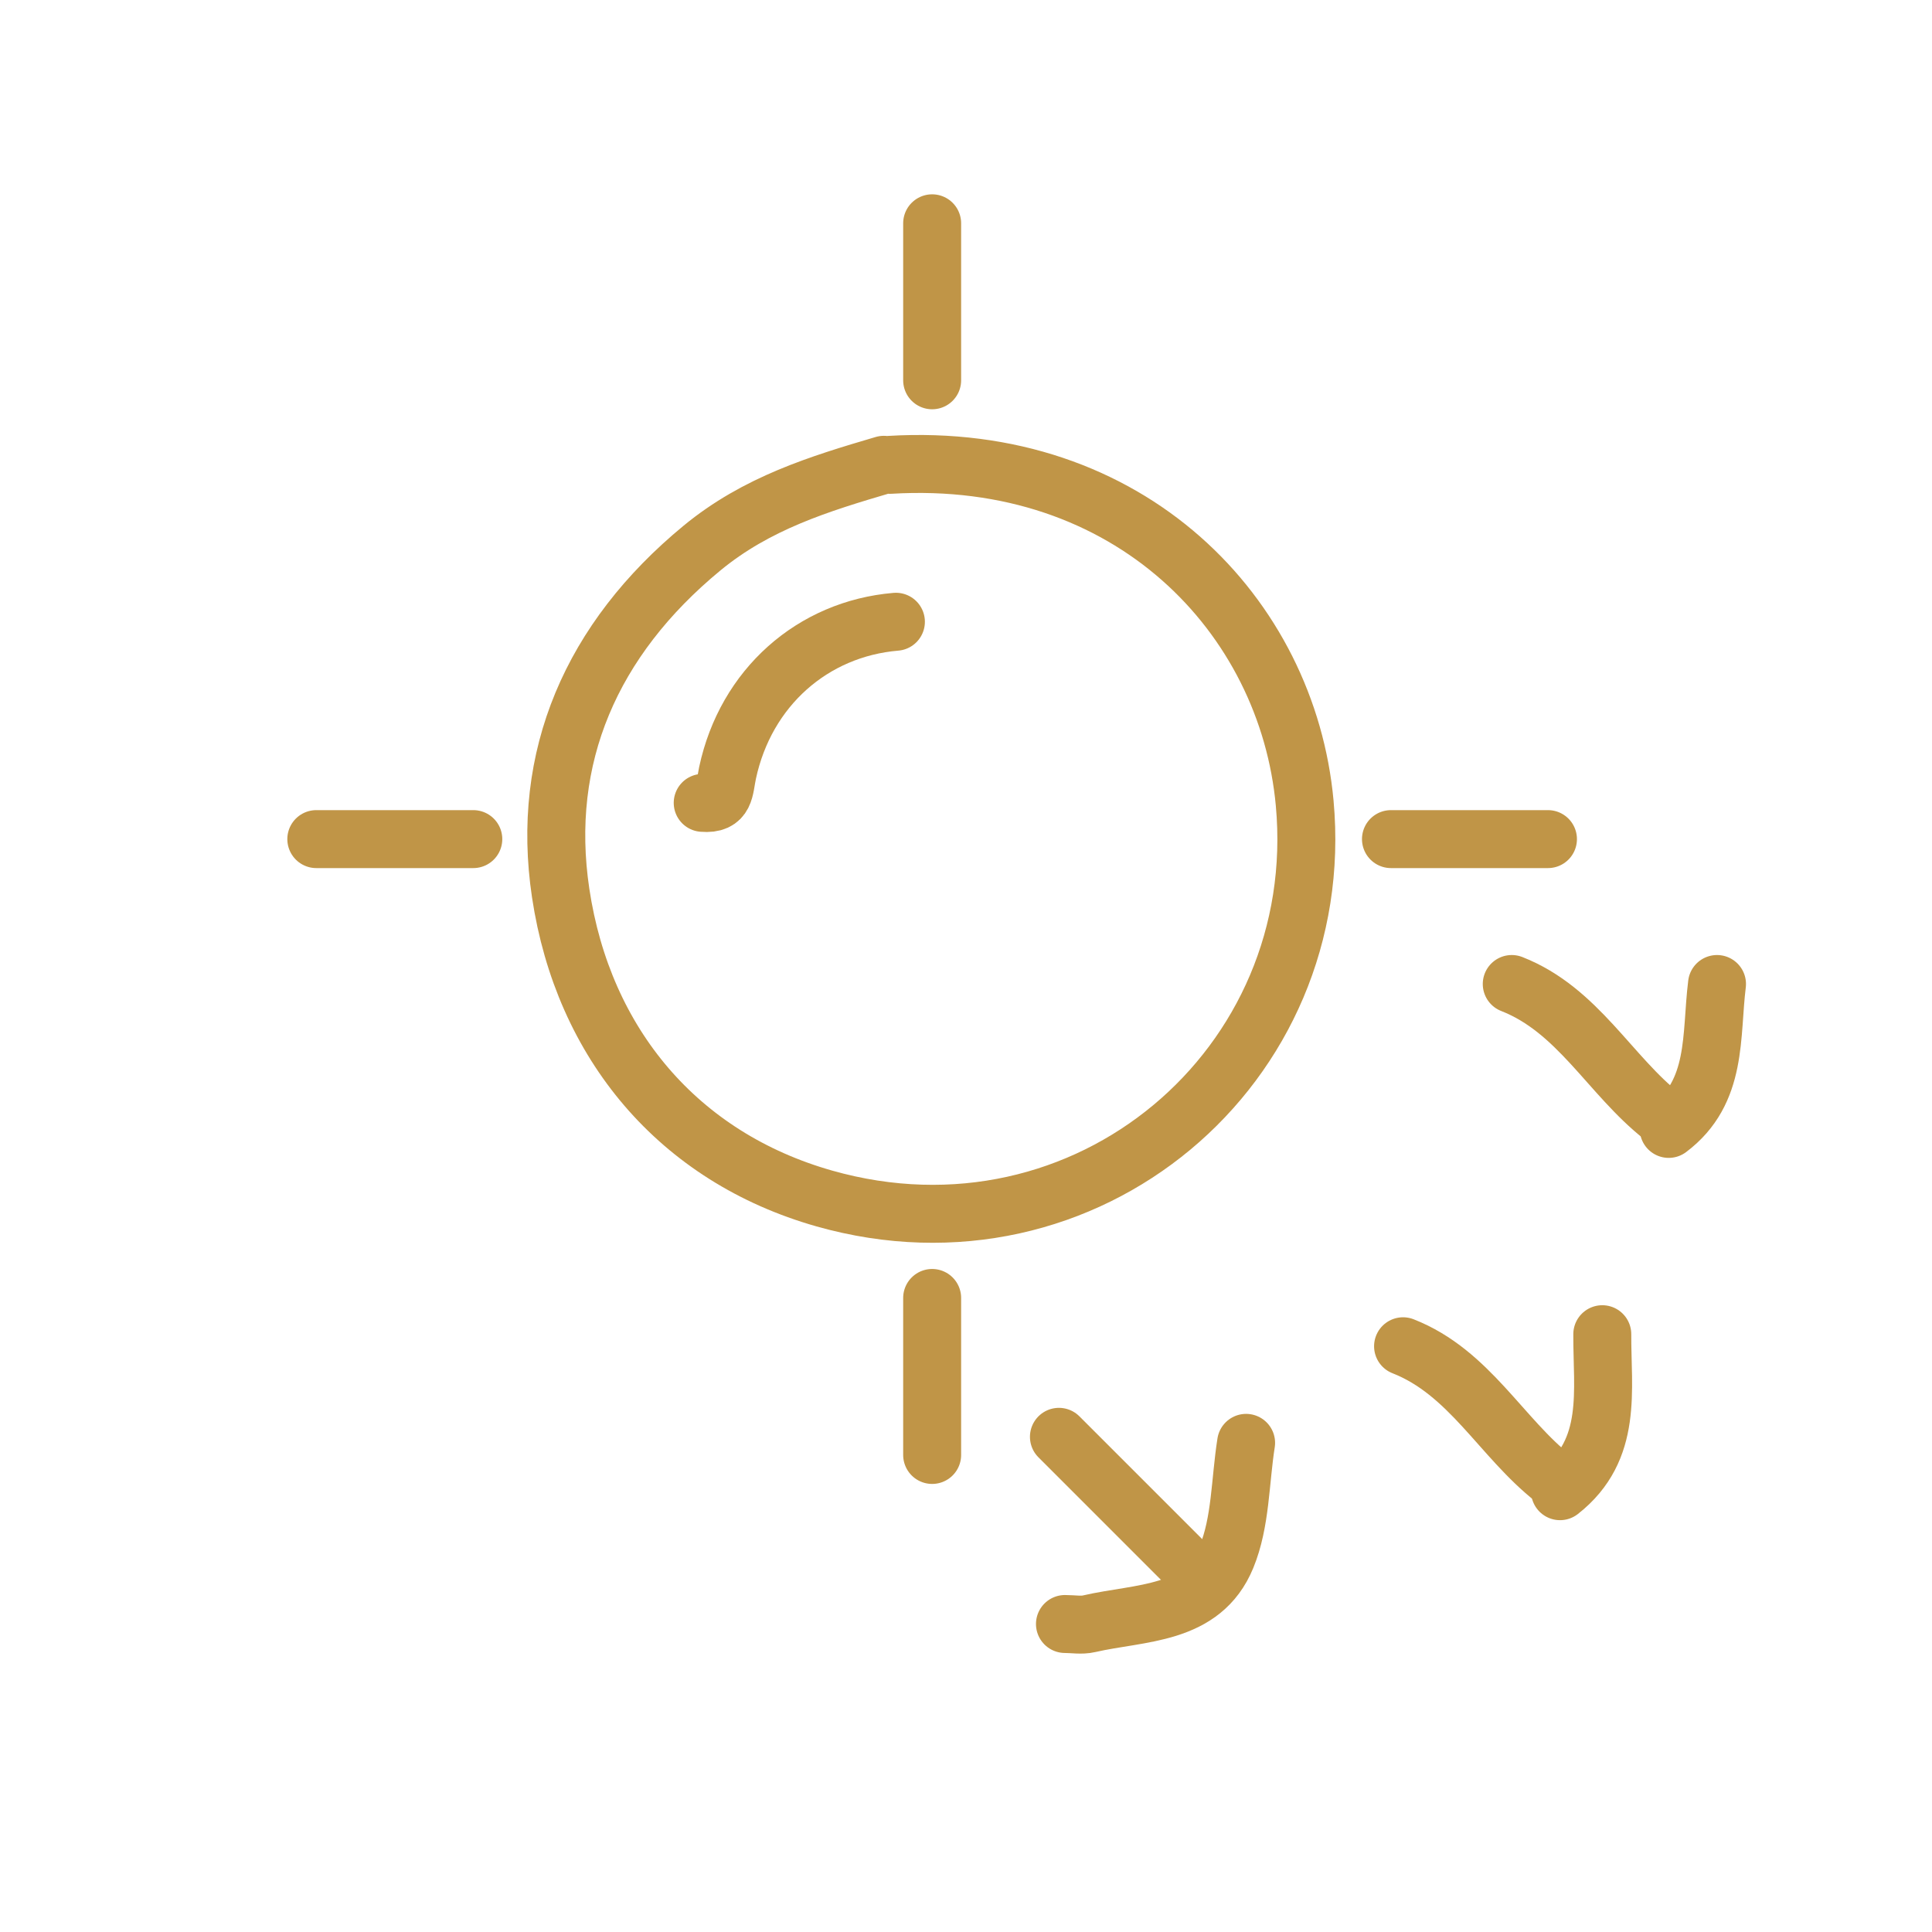 <?xml version="1.0" encoding="utf-8"?>
<!-- Generator: Adobe Illustrator 16.0.0, SVG Export Plug-In . SVG Version: 6.00 Build 0)  -->
<!DOCTYPE svg PUBLIC "-//W3C//DTD SVG 1.1//EN" "http://www.w3.org/Graphics/SVG/1.1/DTD/svg11.dtd">
<svg version="1.1" id="Layer_1" xmlns="http://www.w3.org/2000/svg" xmlns:xlink="http://www.w3.org/1999/xlink" x="0px" y="0px"
	 width="50px" height="50px" viewBox="0 0 50 50" enable-background="new 0 0 50 50" xml:space="preserve">
<g>
	
		<path fill-rule="evenodd" clip-rule="evenodd" fill="none" stroke="#C09547" stroke-width="1.5" stroke-linecap="round" stroke-linejoin="round" stroke-miterlimit="10" d="
		M32.249,37.341c-0.156,0.99-0.137,2.051-0.508,2.953c-0.627,1.526-2.233,1.423-3.556,1.729c-0.198,0.046-0.415,0.006-0.624,0.006"
		/>
	
		<path fill-rule="evenodd" clip-rule="evenodd" fill="none" stroke="#C09547" stroke-width="1.5" stroke-linecap="round" stroke-linejoin="round" stroke-miterlimit="10" d="
		M23.186,16.091c-2.155,0.182-3.884,1.703-4.357,3.91c-0.091,0.428-0.047,0.827-0.643,0.777"/>
	
		<path fill-rule="evenodd" clip-rule="evenodd" fill="none" stroke="#C09547" stroke-width="1.5" stroke-linecap="round" stroke-linejoin="round" stroke-miterlimit="10" d="
		M41.467,34.529c-0.007,1.45,0.286,2.981-1.094,4.063"/>
	
		<path fill-rule="evenodd" clip-rule="evenodd" fill="none" stroke="#C09547" stroke-width="1.5" stroke-linecap="round" stroke-linejoin="round" stroke-miterlimit="10" d="
		M44.436,25.466c-0.166,1.333,0.029,2.788-1.25,3.75"/>
	
		<path fill-rule="evenodd" clip-rule="evenodd" fill="none" stroke="#C09547" stroke-width="1.5" stroke-linecap="round" stroke-linejoin="round" stroke-miterlimit="10" d="
		M24.124,5.779c0,1.354,0,2.708,0,4.063"/>
	
		<path fill-rule="evenodd" clip-rule="evenodd" fill="none" stroke="#C09547" stroke-width="1.5" stroke-linecap="round" stroke-linejoin="round" stroke-miterlimit="10" d="
		M12.249,21.716c-1.354,0-2.708,0-4.063,0"/>
	
		<path fill-rule="evenodd" clip-rule="evenodd" fill="none" stroke="#C09547" stroke-width="1.5" stroke-linecap="round" stroke-linejoin="round" stroke-miterlimit="10" d="
		M40.061,21.716c-1.354,0-2.708,0-4.063,0"/>
	
		<path fill-rule="evenodd" clip-rule="evenodd" fill="none" stroke="#C09547" stroke-width="1.5" stroke-linecap="round" stroke-linejoin="round" stroke-miterlimit="10" d="
		M43.03,28.904c-1.368-1.071-2.188-2.765-3.906-3.438"/>
	
		<path fill-rule="evenodd" clip-rule="evenodd" fill="none" stroke="#C09547" stroke-width="1.5" stroke-linecap="round" stroke-linejoin="round" stroke-miterlimit="10" d="
		M24.124,33.591c0,1.354,0,2.708,0,4.063"/>
	
		<path fill-rule="evenodd" clip-rule="evenodd" fill="none" stroke="#C09547" stroke-width="1.5" stroke-linecap="round" stroke-linejoin="round" stroke-miterlimit="10" d="
		M40.217,38.279c-1.368-1.071-2.188-2.765-3.906-3.438"/>
	
		<path fill-rule="evenodd" clip-rule="evenodd" fill="none" stroke="#C09547" stroke-width="1.5" stroke-linecap="round" stroke-linejoin="round" stroke-miterlimit="10" d="
		M27.405,37.185c1.146,1.146,2.292,2.292,3.438,3.438"/>
	
		<path fill-rule="evenodd" clip-rule="evenodd" fill="none" stroke="#C09547" stroke-width="1.5" stroke-linecap="round" stroke-linejoin="round" stroke-miterlimit="10" d="
		M22.874,12.029c-1.673,0.492-3.294,0.99-4.711,2.159c-2.856,2.356-4.181,5.404-3.653,8.924c0.585,3.902,3.056,6.836,6.823,7.905
		c6.78,1.923,13.059-3.418,12.432-10.233c-0.445-4.847-4.519-9.127-10.734-8.754"/>
</g>
</svg>
